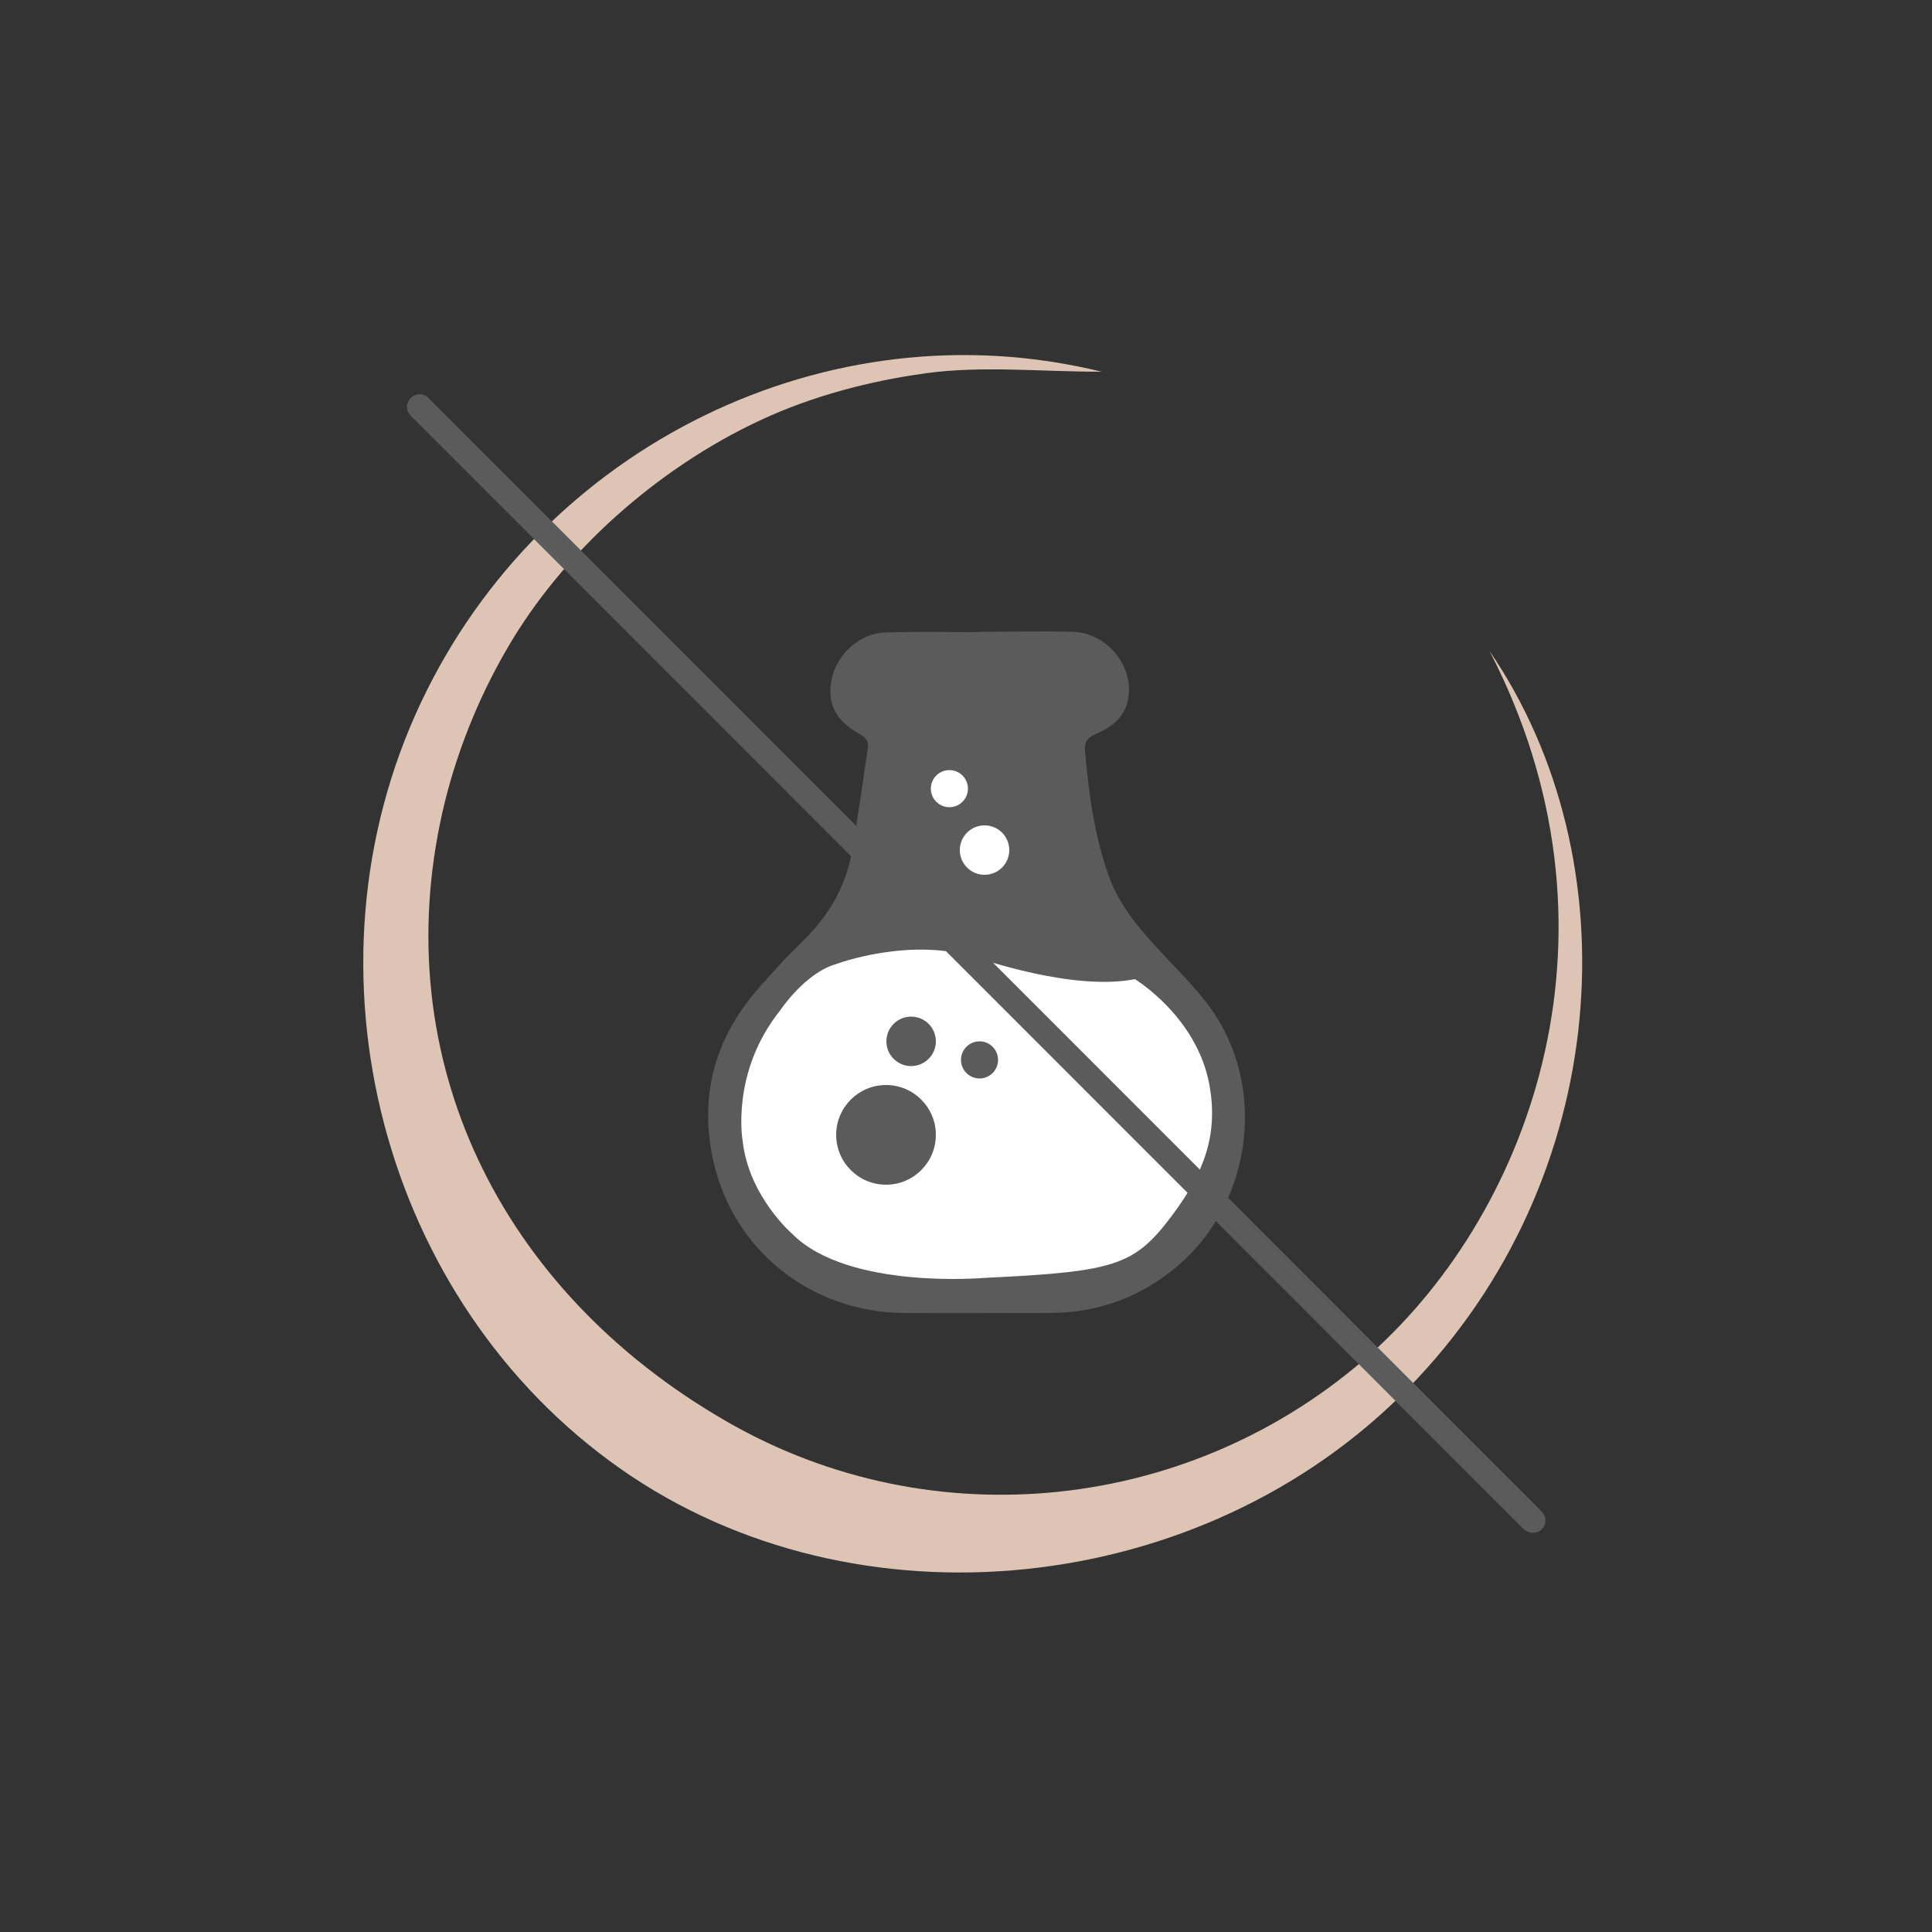 <?xml version="1.0" encoding="utf-8"?>
<!-- Generator: Adobe Illustrator 25.4.1, SVG Export Plug-In . SVG Version: 6.00 Build 0)  -->
<svg version="1.1" id="Layer_1" xmlns="http://www.w3.org/2000/svg" xmlns:xlink="http://www.w3.org/1999/xlink" x="0px" y="0px"
	 viewBox="0 0 500 500" style="enable-background:new 0 0 500 500;" xml:space="preserve">
<rect x="0" y="0" width="500" height="500" fill="#333333" stroke="none"/>
<style type="text/css">
	.st0{fill:#5B5B5B;}
	.st1{fill:#DDC4B5;}
	.st2{fill:#FFFFFF;}
</style>
<path class="st0" d="M311.8,258.9c-5.3-6.6-11.6-12.3-17-18.9c-3.1-3.8-5.9-8.1-7.6-12.6c-3.9-10.6-5.4-21.7-6.4-32.9
	c-0.2-2.4,0.5-3.5,2.7-4.5c4-1.7,7.4-4.1,8.4-8.8c1.8-8.6-5.3-17.5-14.4-17.7c-8-0.2-16,0-24,0c0,0,0,0,0,0.1
	c-8.2,0-16.4-0.2-24.6,0.1c-6.3,0.2-12.2,5.5-13.6,11.8c-1.4,6.3,0.8,11,7.2,14.5c1.6,0.9,2.3,1.8,2.1,3.6
	c-1.4,9.2-2.6,18.5-4.3,27.7c-1.7,8.8-6.2,16.1-12.7,22.4c-4,3.9-7.8,8-11.5,12.3c-11.2,12.9-15.2,27.8-11.5,44.4
	c5.1,23.2,25.4,39.2,49.2,39.4c12.5,0.1,25,0,37.6,0c13.6,0,25.3-4.6,35.3-13.9C325,308.5,327.6,278.7,311.8,258.9z"/>
<path class="st1" d="M385.5,168.5c36.9,53.9,32.2,136.4-21.1,190.8c-53.2,54.3-142.9,63.5-203.7,20.9
	c-62-43.4-84.4-129.4-51.7-198.5c31.3-66.3,105.3-102.9,176.1-85.5c-16,0-31-1.6-45.5,0.4c-14.6,2-29.4,5.9-42.7,12.1
	c-13.6,6.3-26.6,15.1-37.7,25.1c-10.9,9.8-20.8,21.6-28.1,34.3c-7.5,12.9-13.3,27.5-16.6,42.1c-14.3,63.3,14.3,123.6,73.6,157.7
	c53.3,30.7,120.4,23.5,166.5-17.4C397,312.6,422.5,240,385.5,168.5z"/>
<path class="st2" d="M293.7,253.4c0,0,16.1,9.7,19.3,27.4c2.3,12.8-1.3,22.6-9.7,33.8c-9.7,12.9-14.5,14.5-48.3,16.1
	c0,0-35.4,3.2-49.9-11.3c0,0-11.3-9.7-12.9-24.1c0,0-3.2-17.7,9.7-33.8c0,0,6.4-9.7,14.5-12c0,0,19.3-7.3,36.8-1.5
	C253.3,247.9,277.6,256.6,293.7,253.4z"/>
<circle class="st0" cx="229.3" cy="293.7" r="12.9"/>
<circle class="st0" cx="253.5" cy="274.3" r="4.8"/>
<circle class="st0" cx="235.8" cy="269.5" r="6.4"/>
<circle class="st2" cx="245.7" cy="204.1" r="4.8"/>
<circle class="st2" cx="254.8" cy="220" r="6.4"/>
<g>
	<path class="st0" d="M396.7,396.7c-0.8,0-1.6-0.3-2.3-0.9L106.3,107.6c-1.3-1.3-1.3-3.3,0-4.6c1.3-1.3,3.3-1.3,4.6,0L399,391.2
		c1.3,1.3,1.3,3.3,0,4.6C398.4,396.4,397.6,396.7,396.7,396.7z"/>
</g>
</svg>
